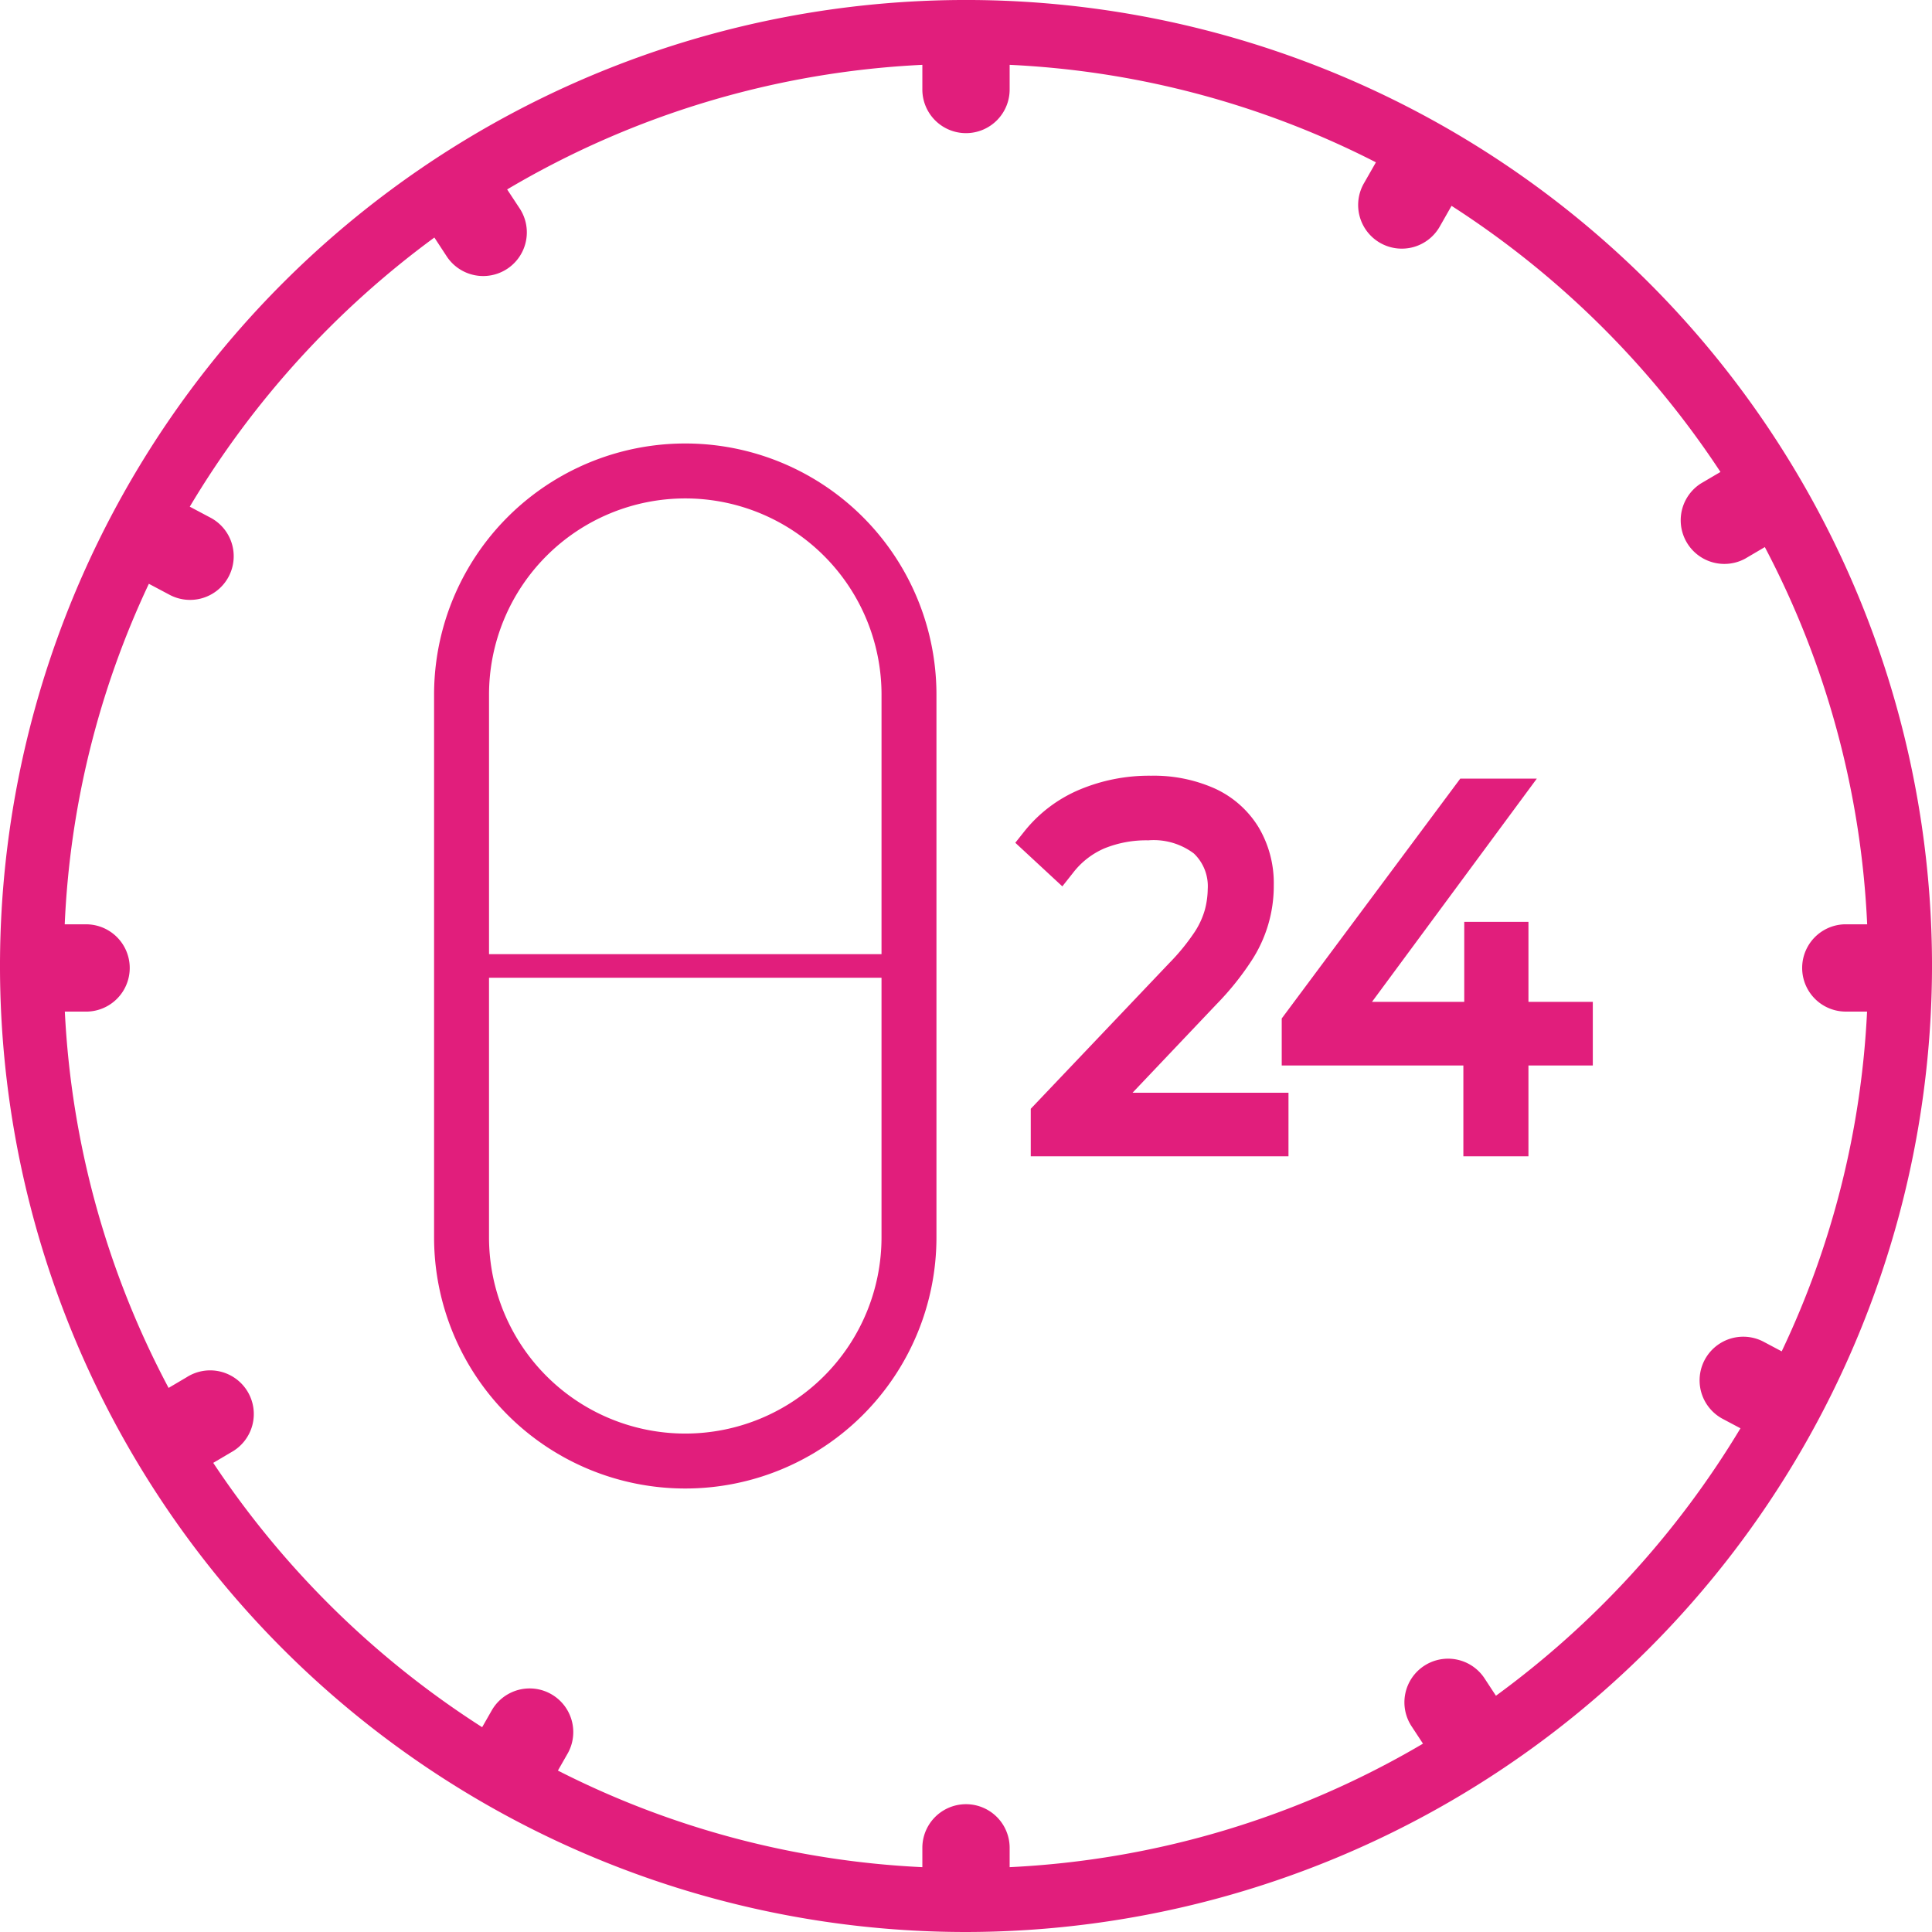 <svg xmlns="http://www.w3.org/2000/svg" xmlns:xlink="http://www.w3.org/1999/xlink" width="167.173" height="167.173" viewBox="0 0 167.173 167.173"><defs><clipPath id="clip-path"><rect id="Rectangle_31" data-name="Rectangle 31" width="167.173" height="167.173" fill="#e11e7c"></rect></clipPath></defs><g id="Group_27" data-name="Group 27" transform="translate(0 -0.001)"><g id="Group_26" data-name="Group 26" transform="translate(0 0.001)" clip-path="url(#clip-path)"><path id="Path_29" data-name="Path 29" d="M96.508,15a81.508,81.508,0,1,0,81.508,81.508A81.6,81.6,0,0,0,96.508,15m45.3,147.592-2.133-3.249a1.7,1.7,0,1,0-2.839,1.864l2.133,3.25a79.639,79.639,0,0,1-40.762,12.18v-3.884a1.7,1.7,0,1,0-3.4,0v3.884a79.624,79.624,0,0,1-36.486-9.672l1.932-3.383a1.7,1.7,0,0,0-2.949-1.684l-1.929,3.378a80.767,80.767,0,0,1-26.916-26.462l3.395-2a1.7,1.7,0,1,0-1.726-2.925l-3.406,2.01A79.622,79.622,0,0,1,16.382,98.377h4.052a1.7,1.7,0,0,0,0-3.4H16.378a79.622,79.622,0,0,1,8.493-34.387l3.64,1.931a1.7,1.7,0,1,0,1.592-3l-3.64-1.931A80.748,80.748,0,0,1,51.056,30.532l2.286,3.483a1.7,1.7,0,1,0,2.839-1.864L53.89,28.66A79.645,79.645,0,0,1,94.81,16.381V20.6a1.7,1.7,0,1,0,3.4,0V16.381a79.621,79.621,0,0,1,36.633,9.755l-2.079,3.64a1.7,1.7,0,0,0,2.949,1.684l2.074-3.632a80.772,80.772,0,0,1,26.926,26.624l-3.55,2.1a1.7,1.7,0,0,0-.6,2.325h0a1.7,1.7,0,0,0,2.326.6l3.549-2.095a79.621,79.621,0,0,1,10.2,37.6h-4.056a1.7,1.7,0,1,0,0,3.4h4.052a79.615,79.615,0,0,1-8.622,34.316l-3.507-1.86a1.7,1.7,0,1,0-1.592,3l3.493,1.854a80.751,80.751,0,0,1-24.6,26.906" transform="translate(-12.922 -12.923)" fill="#e11e7c"></path><path id="Path_30" data-name="Path 30" d="M83.587,167.174a83.587,83.587,0,1,1,83.587-83.587,83.681,83.681,0,0,1-83.587,83.587M48.274,153.206a77.493,77.493,0,0,0,31.536,8.358v-1.733a3.777,3.777,0,0,1,7.553,0v1.733a77.81,77.81,0,0,0,35.766-10.687l-.953-1.451a3.777,3.777,0,1,1,6.314-4.145l.951,1.45A79.13,79.13,0,0,0,150.6,123.589l-1.585-.841a3.777,3.777,0,0,1,3.54-6.672l1.613.856a76.966,76.966,0,0,0,7.386-29.4h-1.9a3.777,3.777,0,0,1,0-7.553h1.909a77.495,77.495,0,0,0-8.855-32.64l-1.7,1a3.777,3.777,0,0,1-3.839-6.5l1.7-1A79.022,79.022,0,0,0,125.6,17.812l-1,1.757a3.777,3.777,0,1,1-6.559-3.746l1.015-1.777A77.492,77.492,0,0,0,87.363,5.611V7.683a3.777,3.777,0,1,1-7.553,0V5.611A77.8,77.8,0,0,0,43.883,16.392L45,18.088a3.777,3.777,0,0,1-6.314,4.145l-1.1-1.679a79.112,79.112,0,0,0-21.165,23.29l1.739.923a3.777,3.777,0,1,1-3.54,6.672l-1.739-.923A76.979,76.979,0,0,0,5.6,79.981h1.91a3.777,3.777,0,0,1,0,7.553h-1.9a77.492,77.492,0,0,0,8.978,32.56l1.559-.92a3.777,3.777,0,1,1,3.839,6.5l-1.535.906A79.034,79.034,0,0,0,41.72,149.453l.861-1.507a3.777,3.777,0,0,1,6.559,3.745Z" transform="translate(0 -0.001)" fill="#e11e7c"></path><path id="Path_31" data-name="Path 31" d="M662.133,511.81a23.071,23.071,0,0,0,2.844-3.525,10.426,10.426,0,0,0,1.73-5.832,8.054,8.054,0,0,0-1.134-4.316,7.256,7.256,0,0,0-3.2-2.8,11.521,11.521,0,0,0-4.893-.961,14.079,14.079,0,0,0-5.688,1.111,10.708,10.708,0,0,0-4.177,3.162l2.029,1.88a8.253,8.253,0,0,1,3.242-2.521,10.949,10.949,0,0,1,4.356-.812,7.041,7.041,0,0,1,4.873,1.5,5.258,5.258,0,0,1,1.651,4.1,8.642,8.642,0,0,1-.279,2.094,8.286,8.286,0,0,1-1.074,2.371,19.655,19.655,0,0,1-2.386,2.927l-11.576,12.177v2.179H667.98v-2.735H652.646Z" transform="translate(-557.876 -425.873)" fill="#e11e7c"></path><path id="Path_32" data-name="Path 32" d="M657.652,517.314h-22.3V513.2l11.957-12.578a18.437,18.437,0,0,0,2.219-2.712,6.959,6.959,0,0,0,.9-1.969,7.306,7.306,0,0,0,.237-1.757,3.906,3.906,0,0,0-1.2-3.075,5.78,5.78,0,0,0-3.942-1.137,9.632,9.632,0,0,0-3.809.7,6.826,6.826,0,0,0-2.7,2.108l-.93,1.175-4.07-3.772.8-1.006a12.126,12.126,0,0,1,4.707-3.569,15.515,15.515,0,0,1,6.243-1.227,12.939,12.939,0,0,1,5.476,1.09,8.651,8.651,0,0,1,3.8,3.328,9.453,9.453,0,0,1,1.34,5.043,11.812,11.812,0,0,1-1.941,6.567,24.542,24.542,0,0,1-3.015,3.746l-7.265,7.657h13.494ZM645.526,487.2a8.384,8.384,0,0,1,5.8,1.854,6.61,6.61,0,0,1,2.106,5.129,10.071,10.071,0,0,1-.32,2.43,8.2,8.2,0,0,1-.485,1.371,8.493,8.493,0,0,0,.646-1.639,9.67,9.67,0,0,0,.331-2.5,6.641,6.641,0,0,0-.927-3.588,5.849,5.849,0,0,0-2.607-2.27,10.216,10.216,0,0,0-4.309-.832,13.941,13.941,0,0,0-3.159.346,13.787,13.787,0,0,1,2.92-.3" transform="translate(-546.162 -417.259)" fill="#e11e7c"></path><path id="Path_33" data-name="Path 33" d="M834.529,515.54H828.96v-6.922h-2.785v6.922H814.064l14.26-19.313h-3.182l-14.758,19.825v2.222H826.1v7.862h2.864v-7.862h5.569Z" transform="translate(-698.091 -427.467)" fill="#e11e7c"></path><path id="Path_34" data-name="Path 34" d="M821.731,518.907H816.1v-7.862H800.383v-4.067l15.448-20.752h6.624l-14.26,19.313h7.981v-6.922h5.556v6.922H827.3v5.506h-5.569Zm-2.864-2.771h.093V501.389h-.014v6.922h-.079Z" transform="translate(-689.477 -418.852)" fill="#e11e7c"></path><path id="Path_35" data-name="Path 35" d="M292.8,276.94a21.734,21.734,0,0,0-21.735,21.735v46.954a21.735,21.735,0,1,0,43.47,0V298.675A21.734,21.734,0,0,0,292.8,276.94m16.981,68.689a16.981,16.981,0,0,1-33.962,0V323.171h33.962Zm0-24.5H275.82V298.675a16.981,16.981,0,0,1,33.962,0Z" transform="translate(-233.505 -238.566)" fill="#e11e7c"></path></g></g></svg>